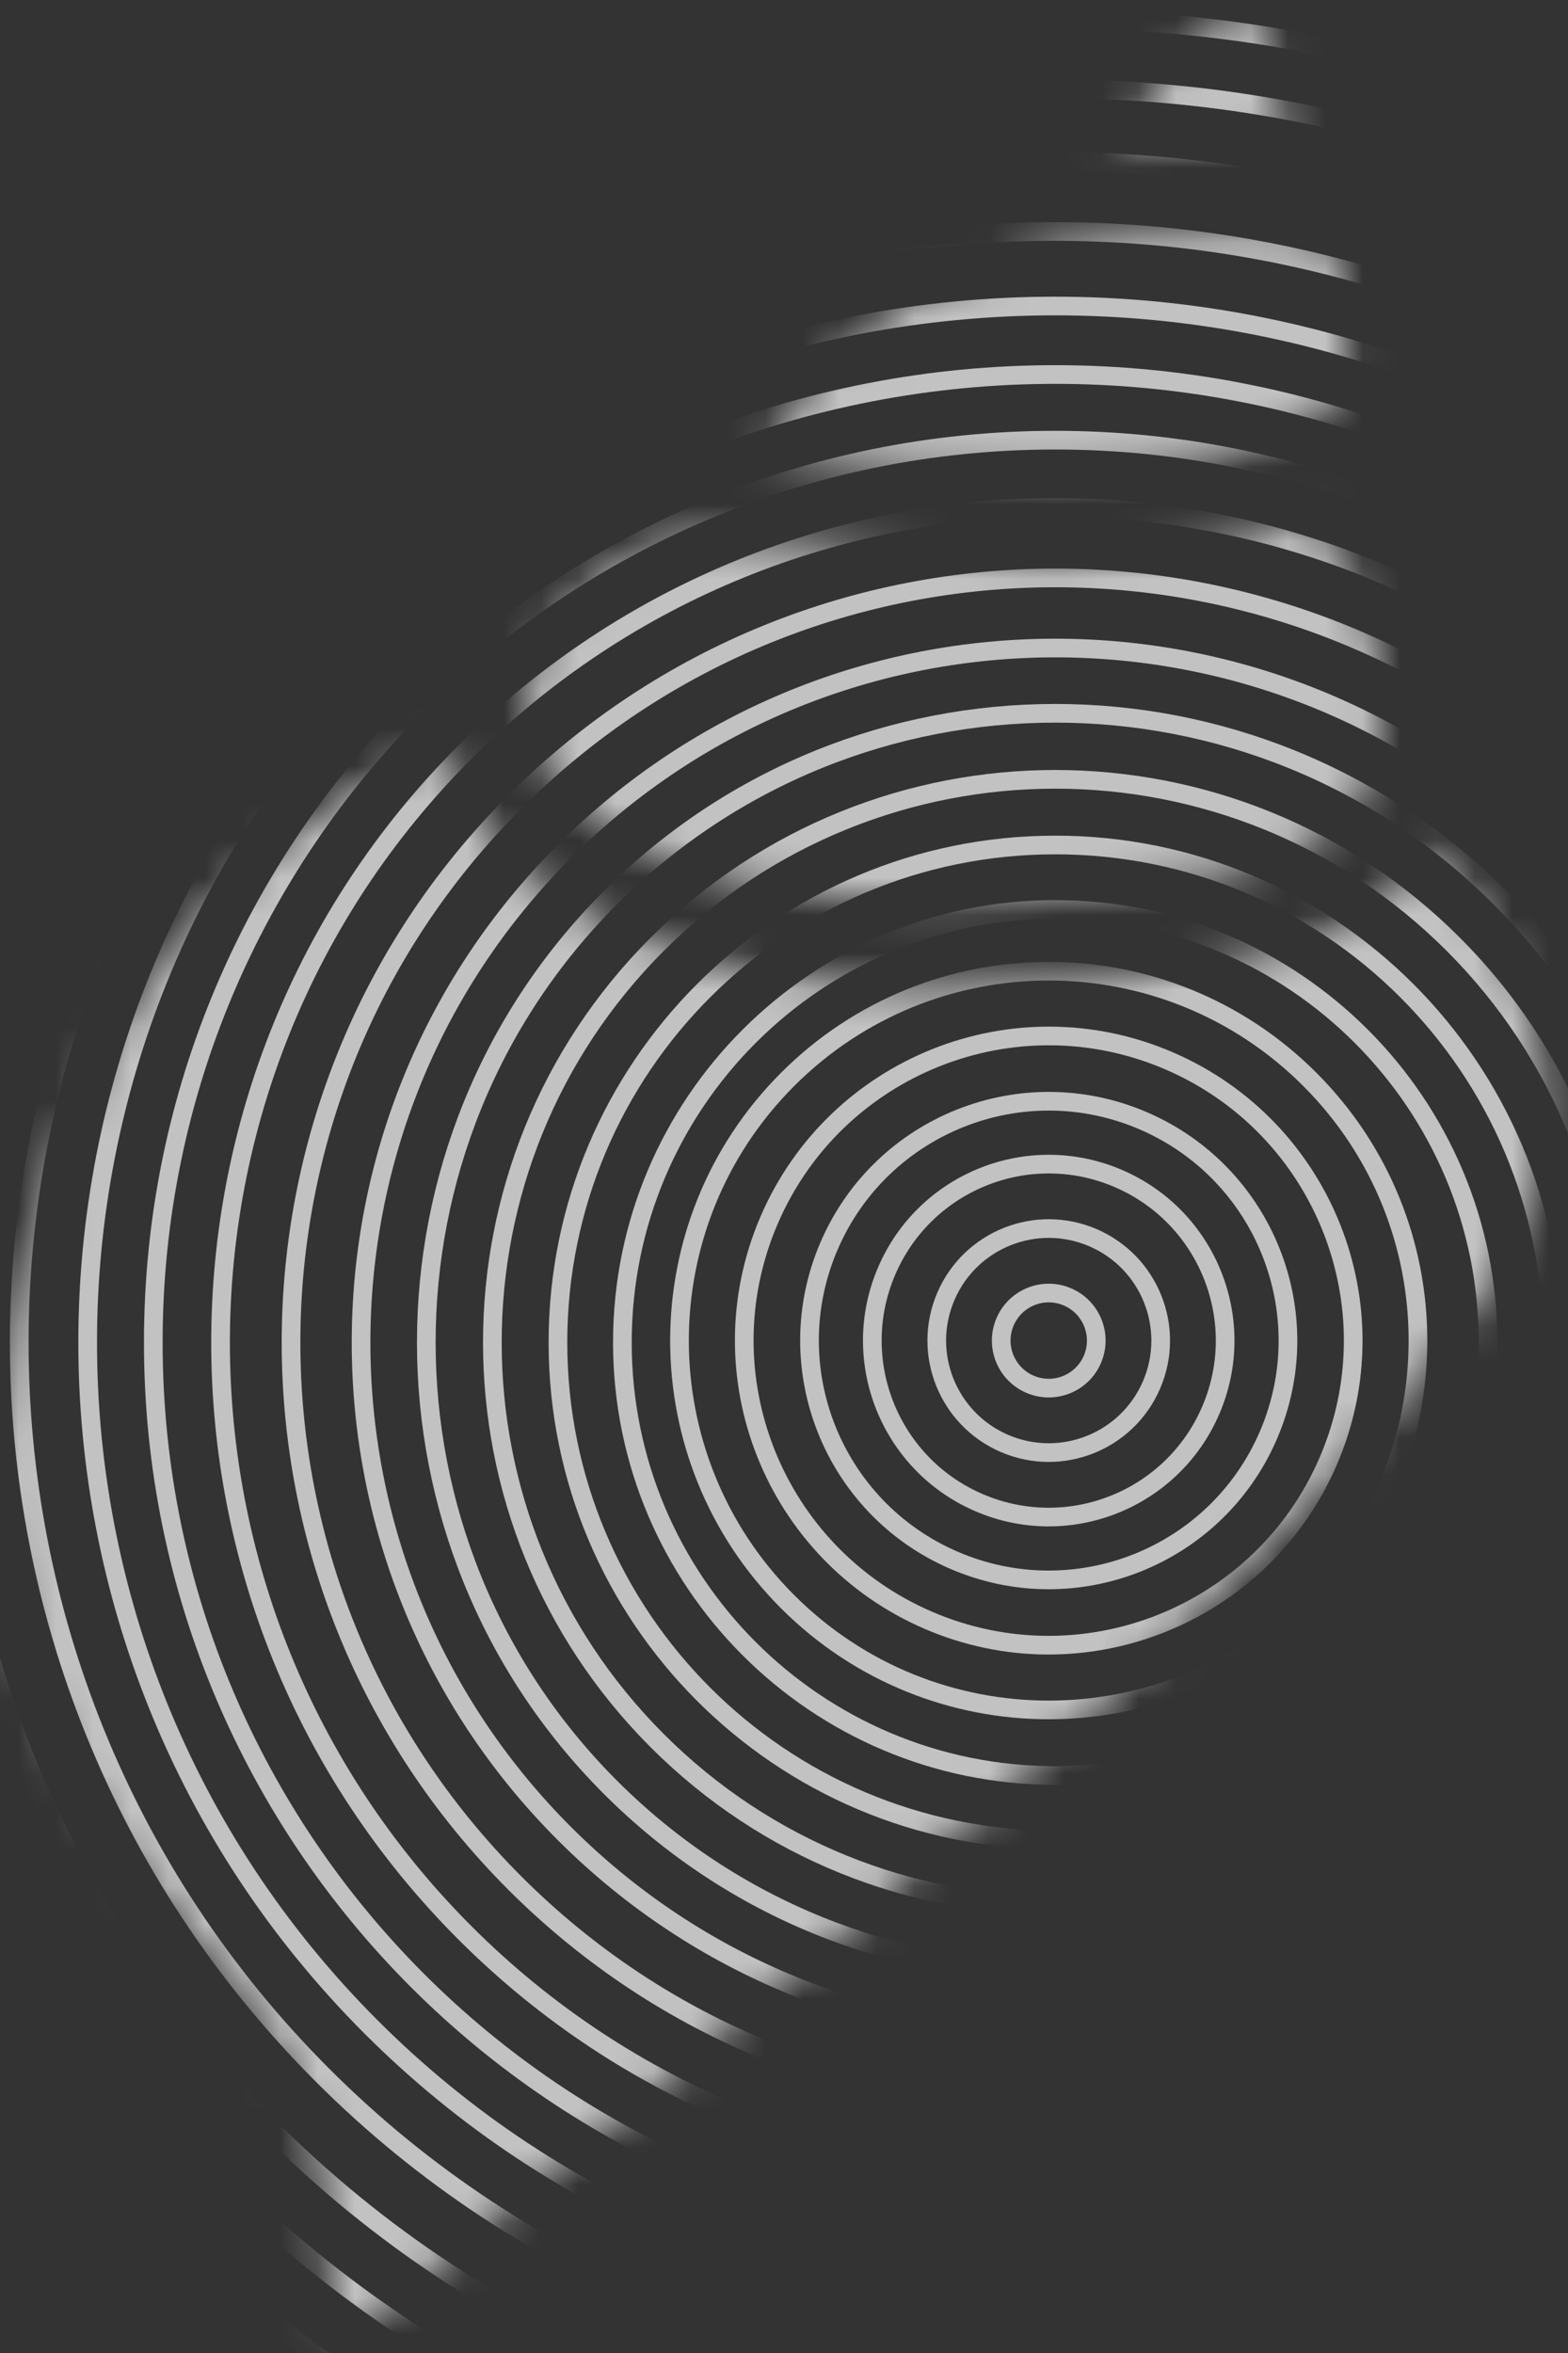<?xml version="1.0" encoding="UTF-8"?>
<svg xmlns="http://www.w3.org/2000/svg" width="42" height="63" viewBox="0 0 42 63" fill="none">
  <rect x="0" y="0" width="42" height="63" fill="#333333" stroke="none"/>
  <g opacity="0.7">
    <mask id="mask0_427_1870" style="mask-type:luminance" maskUnits="userSpaceOnUse" x="14" y="13" width="23" height="12">
      <path d="M25.062 24.157C31.479 24.157 35.189 23.278 36.402 21.468C37.008 20.574 37.035 19.404 36.972 18.272C36.869 16.334 35.932 14.802 35.136 13.833C33.357 14.629 31 15.052 28.11 15.093C25.398 15.126 23.419 14.84 21.82 14.607C20.799 14.459 19.963 14.338 19.215 14.338C19.099 14.338 18.989 14.34 18.878 14.346C18.024 14.388 17.039 14.597 15.575 15.836C14.326 16.898 13.834 18.349 14.261 19.714C14.941 21.86 18.134 24.157 25.06 24.157H25.061H25.062Z" fill="white"></path>
    </mask>
    <g mask="url(#mask0_427_1870)">
      <path d="M54.705 62.384C69.308 47.781 69.308 24.106 54.705 9.503C40.103 -5.099 16.427 -5.099 1.825 9.503C-12.778 24.106 -12.778 47.781 1.825 62.384C16.427 76.986 40.103 76.986 54.705 62.384Z" stroke="white" stroke-width="0.5" stroke-miterlimit="10"></path>
      <path d="M28.265 71.373C47.832 71.373 63.694 55.511 63.694 35.944C63.694 16.377 47.832 0.514 28.265 0.514C8.698 0.514 -7.164 16.377 -7.164 35.944C-7.164 55.511 8.698 71.373 28.265 71.373Z" stroke="white" stroke-width="0.5" stroke-miterlimit="10"></path>
      <path d="M51.998 59.677C65.106 46.569 65.106 25.318 51.998 12.211C38.891 -0.896 17.64 -0.896 4.532 12.211C-8.575 25.318 -8.575 46.569 4.532 59.677C17.64 72.784 38.891 72.784 51.998 59.677Z" stroke="white" stroke-width="0.5" stroke-miterlimit="10"></path>
      <path d="M50.625 58.304C62.974 45.955 62.974 25.933 50.625 13.583C38.276 1.234 18.254 1.234 5.905 13.583C-6.444 25.933 -6.444 45.955 5.905 58.304C18.254 70.653 38.276 70.653 50.625 58.304Z" stroke="white" stroke-width="0.5" stroke-miterlimit="10"></path>
      <path d="M49.299 56.977C60.915 45.361 60.915 26.527 49.299 14.911C37.682 3.294 18.849 3.294 7.232 14.911C-4.384 26.527 -4.384 45.361 7.232 56.977C18.849 68.593 37.682 68.593 49.299 56.977Z" stroke="white" stroke-width="0.5" stroke-miterlimit="10"></path>
      <path d="M47.887 55.566C58.724 44.729 58.724 27.158 47.887 16.321C37.05 5.484 19.48 5.484 8.643 16.321C-2.195 27.158 -2.195 44.729 8.643 55.566C19.48 66.403 37.05 66.403 47.887 55.566Z" stroke="white" stroke-width="0.5" stroke-miterlimit="10"></path>
      <path d="M46.591 54.27C56.712 44.148 56.712 27.739 46.591 17.618C36.47 7.497 20.06 7.497 9.939 17.618C-0.182 27.739 -0.182 44.148 9.939 54.27C20.06 64.391 36.47 64.391 46.591 54.27Z" stroke="white" stroke-width="0.5" stroke-miterlimit="10"></path>
      <path d="M28.265 60.102C41.607 60.102 52.424 49.286 52.424 35.944C52.424 22.601 41.607 11.785 28.265 11.785C14.922 11.785 4.106 22.601 4.106 35.944C4.106 49.286 14.922 60.102 28.265 60.102Z" stroke="white" stroke-width="0.5" stroke-miterlimit="10"></path>
      <path d="M44.074 51.753C52.805 43.022 52.805 28.866 44.074 20.135C35.343 11.403 21.187 11.403 12.456 20.135C3.724 28.866 3.724 43.022 12.456 51.753C21.187 60.484 35.343 60.484 44.074 51.753Z" stroke="white" stroke-width="0.5" stroke-miterlimit="10"></path>
      <path d="M42.74 50.419C50.734 42.424 50.734 29.463 42.74 21.469C34.746 13.475 21.785 13.475 13.791 21.469C5.797 29.463 5.797 42.424 13.791 50.419C21.785 58.413 34.746 58.413 42.74 50.419Z" stroke="white" stroke-width="0.5" stroke-miterlimit="10"></path>
      <path d="M41.413 49.091C48.674 41.83 48.674 30.057 41.413 22.796C34.151 15.535 22.378 15.535 15.117 22.796C7.856 30.057 7.856 41.83 15.117 49.091C22.378 56.352 34.151 56.352 41.413 49.091Z" stroke="white" stroke-width="0.5" stroke-miterlimit="10"></path>
      <path d="M40.177 47.856C46.756 41.277 46.756 30.611 40.177 24.032C33.598 17.453 22.931 17.453 16.352 24.032C9.773 30.611 9.773 41.277 16.352 47.856C22.931 54.435 33.598 54.435 40.177 47.856Z" stroke="white" stroke-width="0.5" stroke-miterlimit="10"></path>
      <path d="M38.926 46.605C44.815 40.717 44.815 31.17 38.926 25.282C33.038 19.394 23.492 19.394 17.604 25.282C11.715 31.17 11.715 40.717 17.604 46.605C23.492 52.493 33.038 52.493 38.926 46.605Z" stroke="white" stroke-width="0.5" stroke-miterlimit="10"></path>
      <path d="M28.265 49.263C35.621 49.263 41.584 43.3 41.584 35.944C41.584 28.587 35.621 22.624 28.265 22.624C20.909 22.624 14.945 28.587 14.945 35.944C14.945 43.3 20.909 49.263 28.265 49.263Z" stroke="white" stroke-width="0.5" stroke-miterlimit="10"></path>
      <path d="M28.265 47.538C34.668 47.538 39.859 42.347 39.859 35.944C39.859 29.54 34.668 24.35 28.265 24.35C21.862 24.35 16.671 29.54 16.671 35.944C16.671 42.347 21.862 47.538 28.265 47.538Z" stroke="white" stroke-width="0.5" stroke-miterlimit="10"></path>
      <path d="M35.084 42.886C38.946 39.024 38.946 32.762 35.084 28.899C31.222 25.037 24.96 25.037 21.098 28.899C17.235 32.762 17.235 39.024 21.098 42.886C24.96 46.748 31.222 46.748 35.084 42.886Z" stroke="white" stroke-width="0.5" stroke-miterlimit="10"></path>
    </g>
    <mask id="mask1_427_1870" style="mask-type:luminance" maskUnits="userSpaceOnUse" x="29" y="0" width="6" height="5">
      <path d="M34.457 3.916C34.208 1.412 33.774 0.318 33.541 0C32.423 0.345 30.889 2.212 29.675 4.089C29.837 4.075 29.995 4.056 30.159 4.047L30.578 4.024C32.229 3.936 33.473 3.871 34.456 3.915L34.457 3.916Z" fill="white"></path>
    </mask>
    <g mask="url(#mask1_427_1870)">
      <path d="M54.705 62.384C69.307 47.781 69.307 24.106 54.705 9.503C40.102 -5.099 16.427 -5.099 1.824 9.503C-12.778 24.106 -12.778 47.781 1.824 62.384C16.427 76.986 40.102 76.986 54.705 62.384Z" stroke="white" stroke-width="0.5" stroke-miterlimit="10"></path>
      <path d="M28.264 71.373C47.831 71.373 63.693 55.511 63.693 35.944C63.693 16.377 47.831 0.514 28.264 0.514C8.697 0.514 -7.165 16.377 -7.165 35.944C-7.165 55.511 8.697 71.373 28.264 71.373Z" stroke="white" stroke-width="0.5" stroke-miterlimit="10"></path>
      <path d="M51.998 59.677C65.105 46.569 65.105 25.318 51.998 12.211C38.89 -0.896 17.639 -0.896 4.532 12.211C-8.576 25.318 -8.576 46.569 4.532 59.677C17.639 72.784 38.89 72.784 51.998 59.677Z" stroke="white" stroke-width="0.5" stroke-miterlimit="10"></path>
      <path d="M50.624 58.304C62.974 45.955 62.974 25.933 50.624 13.583C38.275 1.234 18.253 1.234 5.904 13.583C-6.445 25.933 -6.445 45.955 5.904 58.304C18.253 70.653 38.275 70.653 50.624 58.304Z" stroke="white" stroke-width="0.5" stroke-miterlimit="10"></path>
      <path d="M49.298 56.977C60.914 45.361 60.914 26.527 49.298 14.911C37.682 3.294 18.848 3.294 7.231 14.911C-4.385 26.527 -4.385 45.361 7.231 56.977C18.848 68.593 37.682 68.593 49.298 56.977Z" stroke="white" stroke-width="0.5" stroke-miterlimit="10"></path>
      <path d="M47.887 55.566C58.724 44.729 58.724 27.158 47.887 16.321C37.05 5.484 19.479 5.484 8.642 16.321C-2.195 27.158 -2.195 44.729 8.642 55.566C19.479 66.403 37.05 66.403 47.887 55.566Z" stroke="white" stroke-width="0.5" stroke-miterlimit="10"></path>
      <path d="M46.59 54.27C56.711 44.148 56.711 27.739 46.59 17.618C36.469 7.497 20.059 7.497 9.938 17.618C-0.183 27.739 -0.183 44.148 9.938 54.27C20.059 64.391 36.469 64.391 46.59 54.27Z" stroke="white" stroke-width="0.5" stroke-miterlimit="10"></path>
      <path d="M44.073 51.753C52.804 43.022 52.804 28.866 44.073 20.135C35.342 11.403 21.186 11.403 12.455 20.135C3.724 28.866 3.724 43.022 12.455 51.753C21.186 60.484 35.342 60.484 44.073 51.753Z" stroke="white" stroke-width="0.5" stroke-miterlimit="10"></path>
    </g>
    <mask id="mask2_427_1870" style="mask-type:luminance" maskUnits="userSpaceOnUse" x="0" y="19" width="42" height="44">
      <path d="M38.272 22.73C36.564 25.275 32.489 26.413 25.062 26.413C18.144 26.413 13.301 24.162 12.11 20.392C12.058 20.228 12.032 20.061 11.995 19.896C5.385 22.773 1.449 28.134 0.29 35.856C-1.044 44.697 2.498 48.802 5.343 52.102C6.431 53.364 7.37 54.452 7.895 55.655C8.665 57.422 8.759 59.519 8.835 61.204C8.859 61.747 8.89 62.426 8.953 62.898C9.016 62.85 9.084 62.793 9.164 62.728C9.619 62.342 10.512 61.626 11.725 60.658C18.633 55.134 39.657 38.323 41.14 31.796C42.088 27.636 40.137 24.53 38.323 22.648C38.304 22.675 38.293 22.704 38.273 22.731H38.272V22.73Z" fill="white"></path>
    </mask>
    <g mask="url(#mask2_427_1870)">
      <path d="M54.706 62.384C69.308 47.781 69.308 24.106 54.706 9.503C40.103 -5.099 16.427 -5.099 1.825 9.503C-12.777 24.106 -12.777 47.781 1.825 62.384C16.427 76.986 40.103 76.986 54.706 62.384Z" stroke="white" stroke-width="0.5" stroke-miterlimit="10"></path>
      <path d="M28.265 71.373C47.832 71.373 63.694 55.511 63.694 35.944C63.694 16.377 47.832 0.514 28.265 0.514C8.698 0.514 -7.164 16.377 -7.164 35.944C-7.164 55.511 8.698 71.373 28.265 71.373Z" stroke="white" stroke-width="0.5" stroke-miterlimit="10"></path>
      <path d="M51.999 59.677C65.106 46.569 65.106 25.318 51.999 12.211C38.891 -0.896 17.64 -0.896 4.533 12.211C-8.575 25.318 -8.575 46.569 4.533 59.677C17.64 72.784 38.891 72.784 51.999 59.677Z" stroke="white" stroke-width="0.5" stroke-miterlimit="10"></path>
      <path d="M50.626 58.304C62.975 45.955 62.975 25.933 50.626 13.583C38.276 1.234 18.254 1.234 5.905 13.583C-6.444 25.933 -6.444 45.955 5.905 58.304C18.254 70.653 38.276 70.653 50.626 58.304Z" stroke="white" stroke-width="0.5" stroke-miterlimit="10"></path>
      <path d="M49.299 56.977C60.915 45.361 60.915 26.527 49.299 14.911C37.683 3.294 18.849 3.294 7.232 14.911C-4.384 26.527 -4.384 45.361 7.232 56.977C18.849 68.593 37.683 68.593 49.299 56.977Z" stroke="white" stroke-width="0.5" stroke-miterlimit="10"></path>
      <path d="M47.888 55.566C58.725 44.729 58.725 27.158 47.888 16.321C37.05 5.484 19.48 5.484 8.643 16.321C-2.194 27.158 -2.194 44.729 8.643 55.566C19.48 66.403 37.05 66.403 47.888 55.566Z" stroke="white" stroke-width="0.5" stroke-miterlimit="10"></path>
      <path d="M46.591 54.27C56.712 44.148 56.712 27.739 46.591 17.618C36.47 7.497 20.06 7.497 9.939 17.618C-0.182 27.739 -0.182 44.148 9.939 54.27C20.06 64.391 36.47 64.391 46.591 54.27Z" stroke="white" stroke-width="0.5" stroke-miterlimit="10"></path>
      <path d="M28.265 60.102C41.608 60.102 52.424 49.286 52.424 35.944C52.424 22.601 41.608 11.785 28.265 11.785C14.923 11.785 4.106 22.601 4.106 35.944C4.106 49.286 14.923 60.102 28.265 60.102Z" stroke="white" stroke-width="0.5" stroke-miterlimit="10"></path>
      <path d="M44.074 51.753C52.805 43.022 52.805 28.866 44.074 20.135C35.343 11.403 21.187 11.403 12.456 20.135C3.725 28.866 3.725 43.022 12.456 51.753C21.187 60.484 35.343 60.484 44.074 51.753Z" stroke="white" stroke-width="0.5" stroke-miterlimit="10"></path>
      <path d="M42.74 50.419C50.734 42.424 50.734 29.463 42.74 21.469C34.746 13.475 21.785 13.475 13.791 21.469C5.797 29.463 5.797 42.424 13.791 50.419C21.785 58.413 34.746 58.413 42.74 50.419Z" stroke="white" stroke-width="0.5" stroke-miterlimit="10"></path>
      <path d="M41.413 49.091C48.674 41.83 48.674 30.057 41.413 22.796C34.152 15.535 22.379 15.535 15.117 22.796C7.856 30.057 7.856 41.83 15.117 49.091C22.379 56.352 34.152 56.352 41.413 49.091Z" stroke="white" stroke-width="0.5" stroke-miterlimit="10"></path>
      <path d="M40.177 47.856C46.756 41.277 46.756 30.611 40.177 24.032C33.598 17.453 22.932 17.453 16.353 24.032C9.774 30.611 9.774 41.277 16.353 47.856C22.932 54.435 33.598 54.435 40.177 47.856Z" stroke="white" stroke-width="0.5" stroke-miterlimit="10"></path>
      <path d="M38.927 46.605C44.815 40.717 44.815 31.17 38.927 25.282C33.039 19.394 23.492 19.394 17.604 25.282C11.716 31.17 11.716 40.717 17.604 46.605C23.492 52.493 33.039 52.493 38.927 46.605Z" stroke="white" stroke-width="0.5" stroke-miterlimit="10"></path>
      <path d="M28.265 49.263C35.621 49.263 41.585 43.3 41.585 35.944C41.585 28.587 35.621 22.624 28.265 22.624C20.909 22.624 14.945 28.587 14.945 35.944C14.945 43.3 20.909 49.263 28.265 49.263Z" stroke="white" stroke-width="0.5" stroke-miterlimit="10"></path>
      <path d="M28.265 47.538C34.668 47.538 39.859 42.347 39.859 35.944C39.859 29.54 34.668 24.35 28.265 24.35C21.862 24.35 16.671 29.54 16.671 35.944C16.671 42.347 21.862 47.538 28.265 47.538Z" stroke="white" stroke-width="0.5" stroke-miterlimit="10"></path>
      <path d="M35.084 42.886C38.947 39.024 38.947 32.762 35.084 28.899C31.222 25.037 24.96 25.037 21.098 28.899C17.235 32.762 17.235 39.024 21.098 42.886C24.96 46.748 31.222 46.748 35.084 42.886Z" stroke="white" stroke-width="0.5" stroke-miterlimit="10"></path>
      <path d="M35.579 39.118C37.361 34.982 35.452 30.186 31.316 28.404C27.18 26.623 22.383 28.532 20.602 32.668C18.821 36.804 20.73 41.6 24.866 43.382C29.001 45.163 33.798 43.254 35.579 39.118Z" stroke="white" stroke-width="0.5" stroke-miterlimit="10"></path>
      <path d="M33.975 38.427C35.374 35.177 33.875 31.409 30.625 30.009C27.375 28.61 23.607 30.109 22.207 33.359C20.808 36.609 22.307 40.377 25.557 41.777C28.807 43.176 32.575 41.677 33.975 38.427Z" stroke="white" stroke-width="0.5" stroke-miterlimit="10"></path>
      <path d="M32.43 37.762C33.462 35.365 32.356 32.587 29.959 31.555C27.563 30.523 24.784 31.628 23.752 34.025C22.72 36.421 23.826 39.2 26.222 40.232C28.619 41.264 31.398 40.158 32.43 37.762Z" stroke="white" stroke-width="0.5" stroke-miterlimit="10"></path>
      <path d="M30.845 37.079C31.5 35.558 30.798 33.794 29.277 33.139C27.756 32.484 25.992 33.186 25.337 34.707C24.682 36.228 25.384 37.992 26.905 38.647C28.426 39.302 30.19 38.6 30.845 37.079Z" stroke="white" stroke-width="0.5" stroke-miterlimit="10"></path>
      <path d="M29.26 36.397C29.538 35.751 29.24 35.002 28.594 34.724C27.949 34.446 27.2 34.744 26.922 35.39C26.644 36.035 26.942 36.784 27.588 37.062C28.233 37.34 28.982 37.042 29.26 36.397Z" stroke="white" stroke-width="0.5" stroke-miterlimit="10"></path>
    </g>
    <mask id="mask3_427_1870" style="mask-type:luminance" maskUnits="userSpaceOnUse" x="20" y="6" width="17" height="7">
      <path d="M20.466 12.156C20.997 12.21 21.552 12.287 22.144 12.374C23.668 12.595 25.576 12.879 28.079 12.835C31.051 12.793 33.322 12.33 34.832 11.458H34.835C34.835 11.458 34.836 11.457 34.837 11.456C36.12 10.727 36.108 10.415 36.041 8.692L36.03 8.379C35.967 6.498 35.672 6.404 35.356 6.307C34.599 6.071 33.044 6.155 30.698 6.279L30.276 6.302C25.973 6.522 22.154 8.86 20.465 12.156H20.466Z" fill="white"></path>
    </mask>
    <g mask="url(#mask3_427_1870)">
      <path d="M54.705 62.384C69.308 47.781 69.308 24.106 54.705 9.503C40.103 -5.099 16.427 -5.099 1.825 9.503C-12.778 24.106 -12.778 47.781 1.825 62.384C16.427 76.986 40.103 76.986 54.705 62.384Z" stroke="white" stroke-width="0.5" stroke-miterlimit="10"></path>
      <path d="M28.265 71.373C47.832 71.373 63.694 55.511 63.694 35.944C63.694 16.377 47.832 0.514 28.265 0.514C8.698 0.514 -7.164 16.377 -7.164 35.944C-7.164 55.511 8.698 71.373 28.265 71.373Z" stroke="white" stroke-width="0.5" stroke-miterlimit="10"></path>
      <path d="M51.998 59.677C65.106 46.569 65.106 25.318 51.998 12.211C38.891 -0.896 17.64 -0.896 4.533 12.211C-8.575 25.318 -8.575 46.569 4.533 59.677C17.64 72.784 38.891 72.784 51.998 59.677Z" stroke="white" stroke-width="0.5" stroke-miterlimit="10"></path>
      <path d="M50.625 58.304C62.975 45.955 62.975 25.933 50.625 13.583C38.276 1.234 18.254 1.234 5.905 13.583C-6.444 25.933 -6.444 45.955 5.905 58.304C18.254 70.653 38.276 70.653 50.625 58.304Z" stroke="white" stroke-width="0.5" stroke-miterlimit="10"></path>
      <path d="M49.299 56.977C60.915 45.361 60.915 26.527 49.299 14.911C37.682 3.294 18.849 3.294 7.232 14.911C-4.384 26.527 -4.384 45.361 7.232 56.977C18.849 68.593 37.682 68.593 49.299 56.977Z" stroke="white" stroke-width="0.5" stroke-miterlimit="10"></path>
      <path d="M47.888 55.566C58.725 44.729 58.725 27.158 47.888 16.321C37.05 5.484 19.48 5.484 8.643 16.321C-2.194 27.158 -2.194 44.729 8.643 55.566C19.48 66.403 37.05 66.403 47.888 55.566Z" stroke="white" stroke-width="0.5" stroke-miterlimit="10"></path>
      <path d="M46.591 54.27C56.712 44.148 56.712 27.739 46.591 17.618C36.47 7.497 20.06 7.497 9.939 17.618C-0.182 27.739 -0.182 44.148 9.939 54.27C20.06 64.391 36.47 64.391 46.591 54.27Z" stroke="white" stroke-width="0.5" stroke-miterlimit="10"></path>
      <path d="M28.265 60.102C41.608 60.102 52.424 49.286 52.424 35.944C52.424 22.601 41.608 11.785 28.265 11.785C14.922 11.785 4.106 22.601 4.106 35.944C4.106 49.286 14.922 60.102 28.265 60.102Z" stroke="white" stroke-width="0.5" stroke-miterlimit="10"></path>
      <path d="M44.074 51.753C52.805 43.022 52.805 28.866 44.074 20.135C35.343 11.403 21.187 11.403 12.456 20.135C3.724 28.866 3.724 43.022 12.456 51.753C21.187 60.484 35.343 60.484 44.074 51.753Z" stroke="white" stroke-width="0.5" stroke-miterlimit="10"></path>
      <path d="M42.74 50.419C50.734 42.424 50.734 29.463 42.74 21.469C34.746 13.475 21.785 13.475 13.791 21.469C5.797 29.463 5.797 42.424 13.791 50.419C21.785 58.413 34.746 58.413 42.74 50.419Z" stroke="white" stroke-width="0.5" stroke-miterlimit="10"></path>
      <path d="M41.413 49.091C48.674 41.83 48.674 30.057 41.413 22.796C34.151 15.535 22.379 15.535 15.117 22.796C7.856 30.057 7.856 41.83 15.117 49.091C22.379 56.352 34.151 56.352 41.413 49.091Z" stroke="white" stroke-width="0.5" stroke-miterlimit="10"></path>
      <path d="M40.177 47.856C46.756 41.277 46.756 30.611 40.177 24.032C33.598 17.453 22.931 17.453 16.352 24.032C9.774 30.611 9.774 41.277 16.352 47.856C22.931 54.435 33.598 54.435 40.177 47.856Z" stroke="white" stroke-width="0.5" stroke-miterlimit="10"></path>
    </g>
  </g>
</svg>
